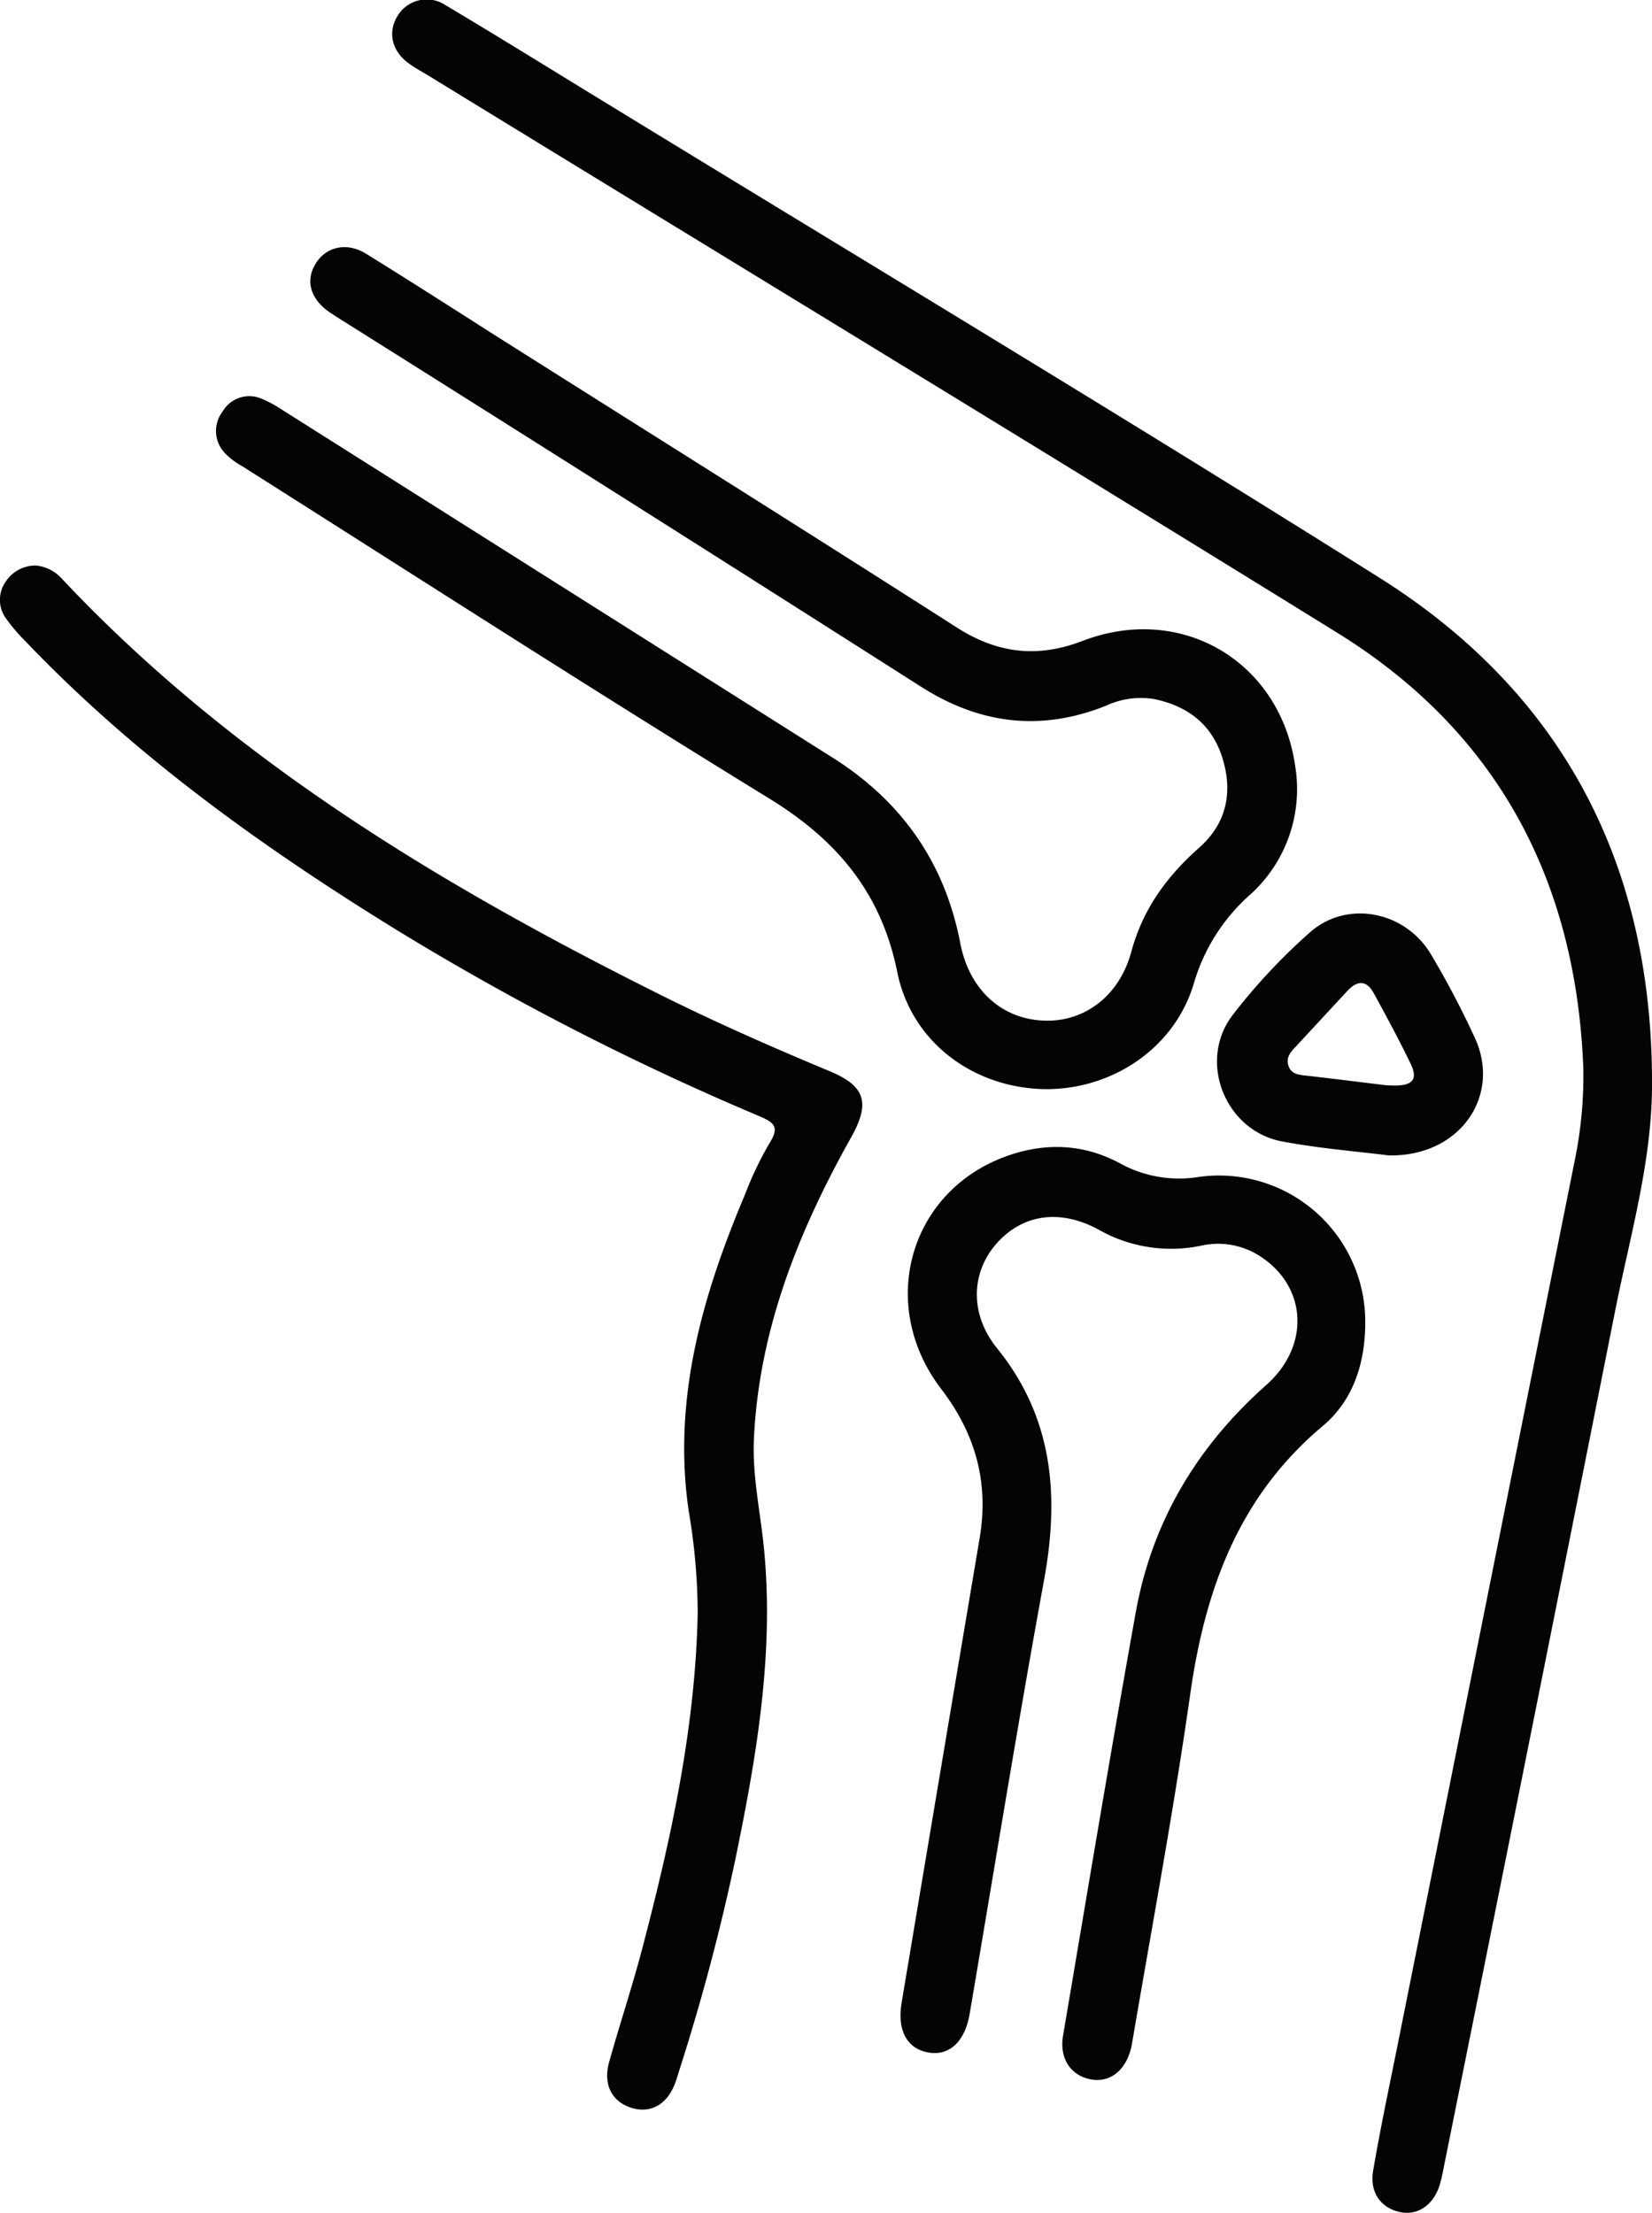 <svg id="katman_1" data-name="katman 1" xmlns="http://www.w3.org/2000/svg" viewBox="0 0 278.62 373.17"><defs><style>.cls-1{fill:#040404;}</style></defs><title>ortopedik-destek-urunleri</title><path class="cls-1" d="M1087.67,533.62c-1.21-31.62-14.4-56.72-41.55-73.51-51-31.55-102.24-62.67-153.38-94-1.07-.65-2.18-1.23-3.19-2-2.81-2-3.55-5.16-1.93-7.88a5.73,5.73,0,0,1,8.13-1.92c8.14,4.84,16.2,9.83,24.28,14.78,44.43,27.2,89.11,54,133.22,81.75,31.33,19.69,46.24,49,46,85.94-.09,12.8-3.72,25.14-6.2,37.61q-14.32,72.09-28.85,144.13c-.19,1-.39,2-.64,2.92-.93,3.6-3.64,5.6-6.72,5-3.28-.65-5.25-3.3-4.62-7,1.17-6.88,2.62-13.72,4-20.56q15.09-75.36,30.19-150.72A71.13,71.13,0,0,0,1087.67,533.62Z" transform="translate(-820.63 -353.45)"/><path class="cls-1" d="M997.31,537.09c-12.18,0-22.92-7.72-25.35-19.74-2.7-13.39-10.18-22.27-21.63-29.29C920.47,469.73,891,450.75,861.39,432a11.75,11.75,0,0,1-2.93-2.26,5.4,5.4,0,0,1-.27-6.93,5.21,5.21,0,0,1,6.55-2.14,21.17,21.17,0,0,1,3.59,1.95Q914.68,451.9,961,481.16c11.74,7.39,19,17.77,21.6,31.38,1.52,7.81,7,12.79,14.24,13,6.79.2,12.61-4.24,14.6-11.64,1.93-7.16,6-12.72,11.48-17.56,4.42-3.93,5.64-9,4-14.67-1.65-5.85-5.77-9.14-11.63-10.35a13.83,13.83,0,0,0-8,1.07c-11,4.43-21.3,3.23-31.35-3.17q-48.9-31.14-98-62c-.63-.4-1.27-.8-1.88-1.23-3.11-2.23-3.93-5.24-2.21-8.07s5.21-3.73,8.49-1.7c7.43,4.58,14.77,9.3,22.15,14,25.83,16.32,51.72,32.54,77.46,49,6.87,4.4,13.59,5.23,21.27,2.29,16.7-6.41,33.38,3.49,35.86,21.17a23.93,23.93,0,0,1-7.72,21.72,31.86,31.86,0,0,0-9.39,14.89C1018.78,530,1008.55,537,997.31,537.09Z" transform="translate(-820.63 -353.45)"/><path class="cls-1" d="M1050.89,576.41c0,6.82-2,13.13-7.16,17.47-14.13,11.84-19.82,27.45-22.34,45.08-2.81,19.75-6.49,39.37-9.83,59-.74,4.37-3.57,6.74-7,6.08s-5.28-3.62-4.64-7.37c4.05-23.85,8-47.72,12.29-71.52,2.77-15.23,10.37-27.88,22-38.19,7.41-6.59,6.86-16.54-1-21.66a13,13,0,0,0-10-1.82,24.74,24.74,0,0,1-17.34-2.73c-6.69-3.61-13.15-2.52-17.54,2.81-4,4.93-4,11.69.43,17.18,9.42,11.62,10.56,24.68,8,38.88-4.47,24.4-8.42,48.91-12.59,73.37-.79,4.69-3.43,7.17-7,6.52s-5.26-3.7-4.47-8.42q6.55-39.11,13.14-78.22c1.61-9.43-.67-17.65-6.47-25.23-10.67-13.95-5.59-32.8,10.34-39,6.76-2.62,13.54-2.46,19.89,1a20.66,20.66,0,0,0,13.28,2.24A24.66,24.66,0,0,1,1050.89,576.41Z" transform="translate(-820.63 -353.45)"/><path class="cls-1" d="M826.62,448.8a6.67,6.67,0,0,1,4.28,2.05c28.72,30.6,64,51.81,101.09,70.32,9.36,4.67,18.93,8.88,28.59,12.9,6,2.5,6.84,5.34,3.64,11.07-8.86,15.81-15.52,32.32-16.43,50.72-.32,6.43,1.12,12.65,1.72,19,1.67,17.62-1.31,34.84-4.84,52a360.37,360.37,0,0,1-9.38,35.37c-.27.84-.5,1.68-.81,2.49-1.34,3.55-4.05,5.09-7.25,4.16-3.36-1-4.93-3.91-3.87-7.74,1.78-6.35,3.87-12.62,5.55-19,4.89-18.6,9-37.34,9.39-56.69a103.47,103.47,0,0,0-1.5-17.13c-2.78-18.83,2.24-36.34,9.46-53.42a58.56,58.56,0,0,1,4.18-8.75c1.6-2.54.88-3.39-1.59-4.44a457.34,457.34,0,0,1-62.7-32.31C864,495.66,843,480.5,824.94,461.59a29.81,29.81,0,0,1-3.39-4,5.29,5.29,0,0,1,0-6A6,6,0,0,1,826.62,448.8Z" transform="translate(-820.63 -353.45)"/><path class="cls-1" d="M1054.82,548.26c-5.11-.65-11.59-1.16-17.94-2.35-9.64-1.8-14.31-13.55-8.34-21.34a100.53,100.53,0,0,1,13-13.9c6.22-5.52,16-3.64,20.38,3.61a149.49,149.49,0,0,1,7.46,14.18C1073.86,538.19,1066.89,548.51,1054.82,548.26Zm-.61-11.85c4.47.37,5.75-.63,4.33-3.61-1.93-4-4.09-8-6.22-11.89-1.23-2.26-2.8-2.15-4.45-.38L1039,530.1c-.79.84-1.48,1.72-1.08,3,.46,1.47,1.72,1.57,3,1.71C1045.31,535.3,1049.76,535.87,1054.21,536.41Z" transform="translate(-820.63 -353.45)"/></svg>